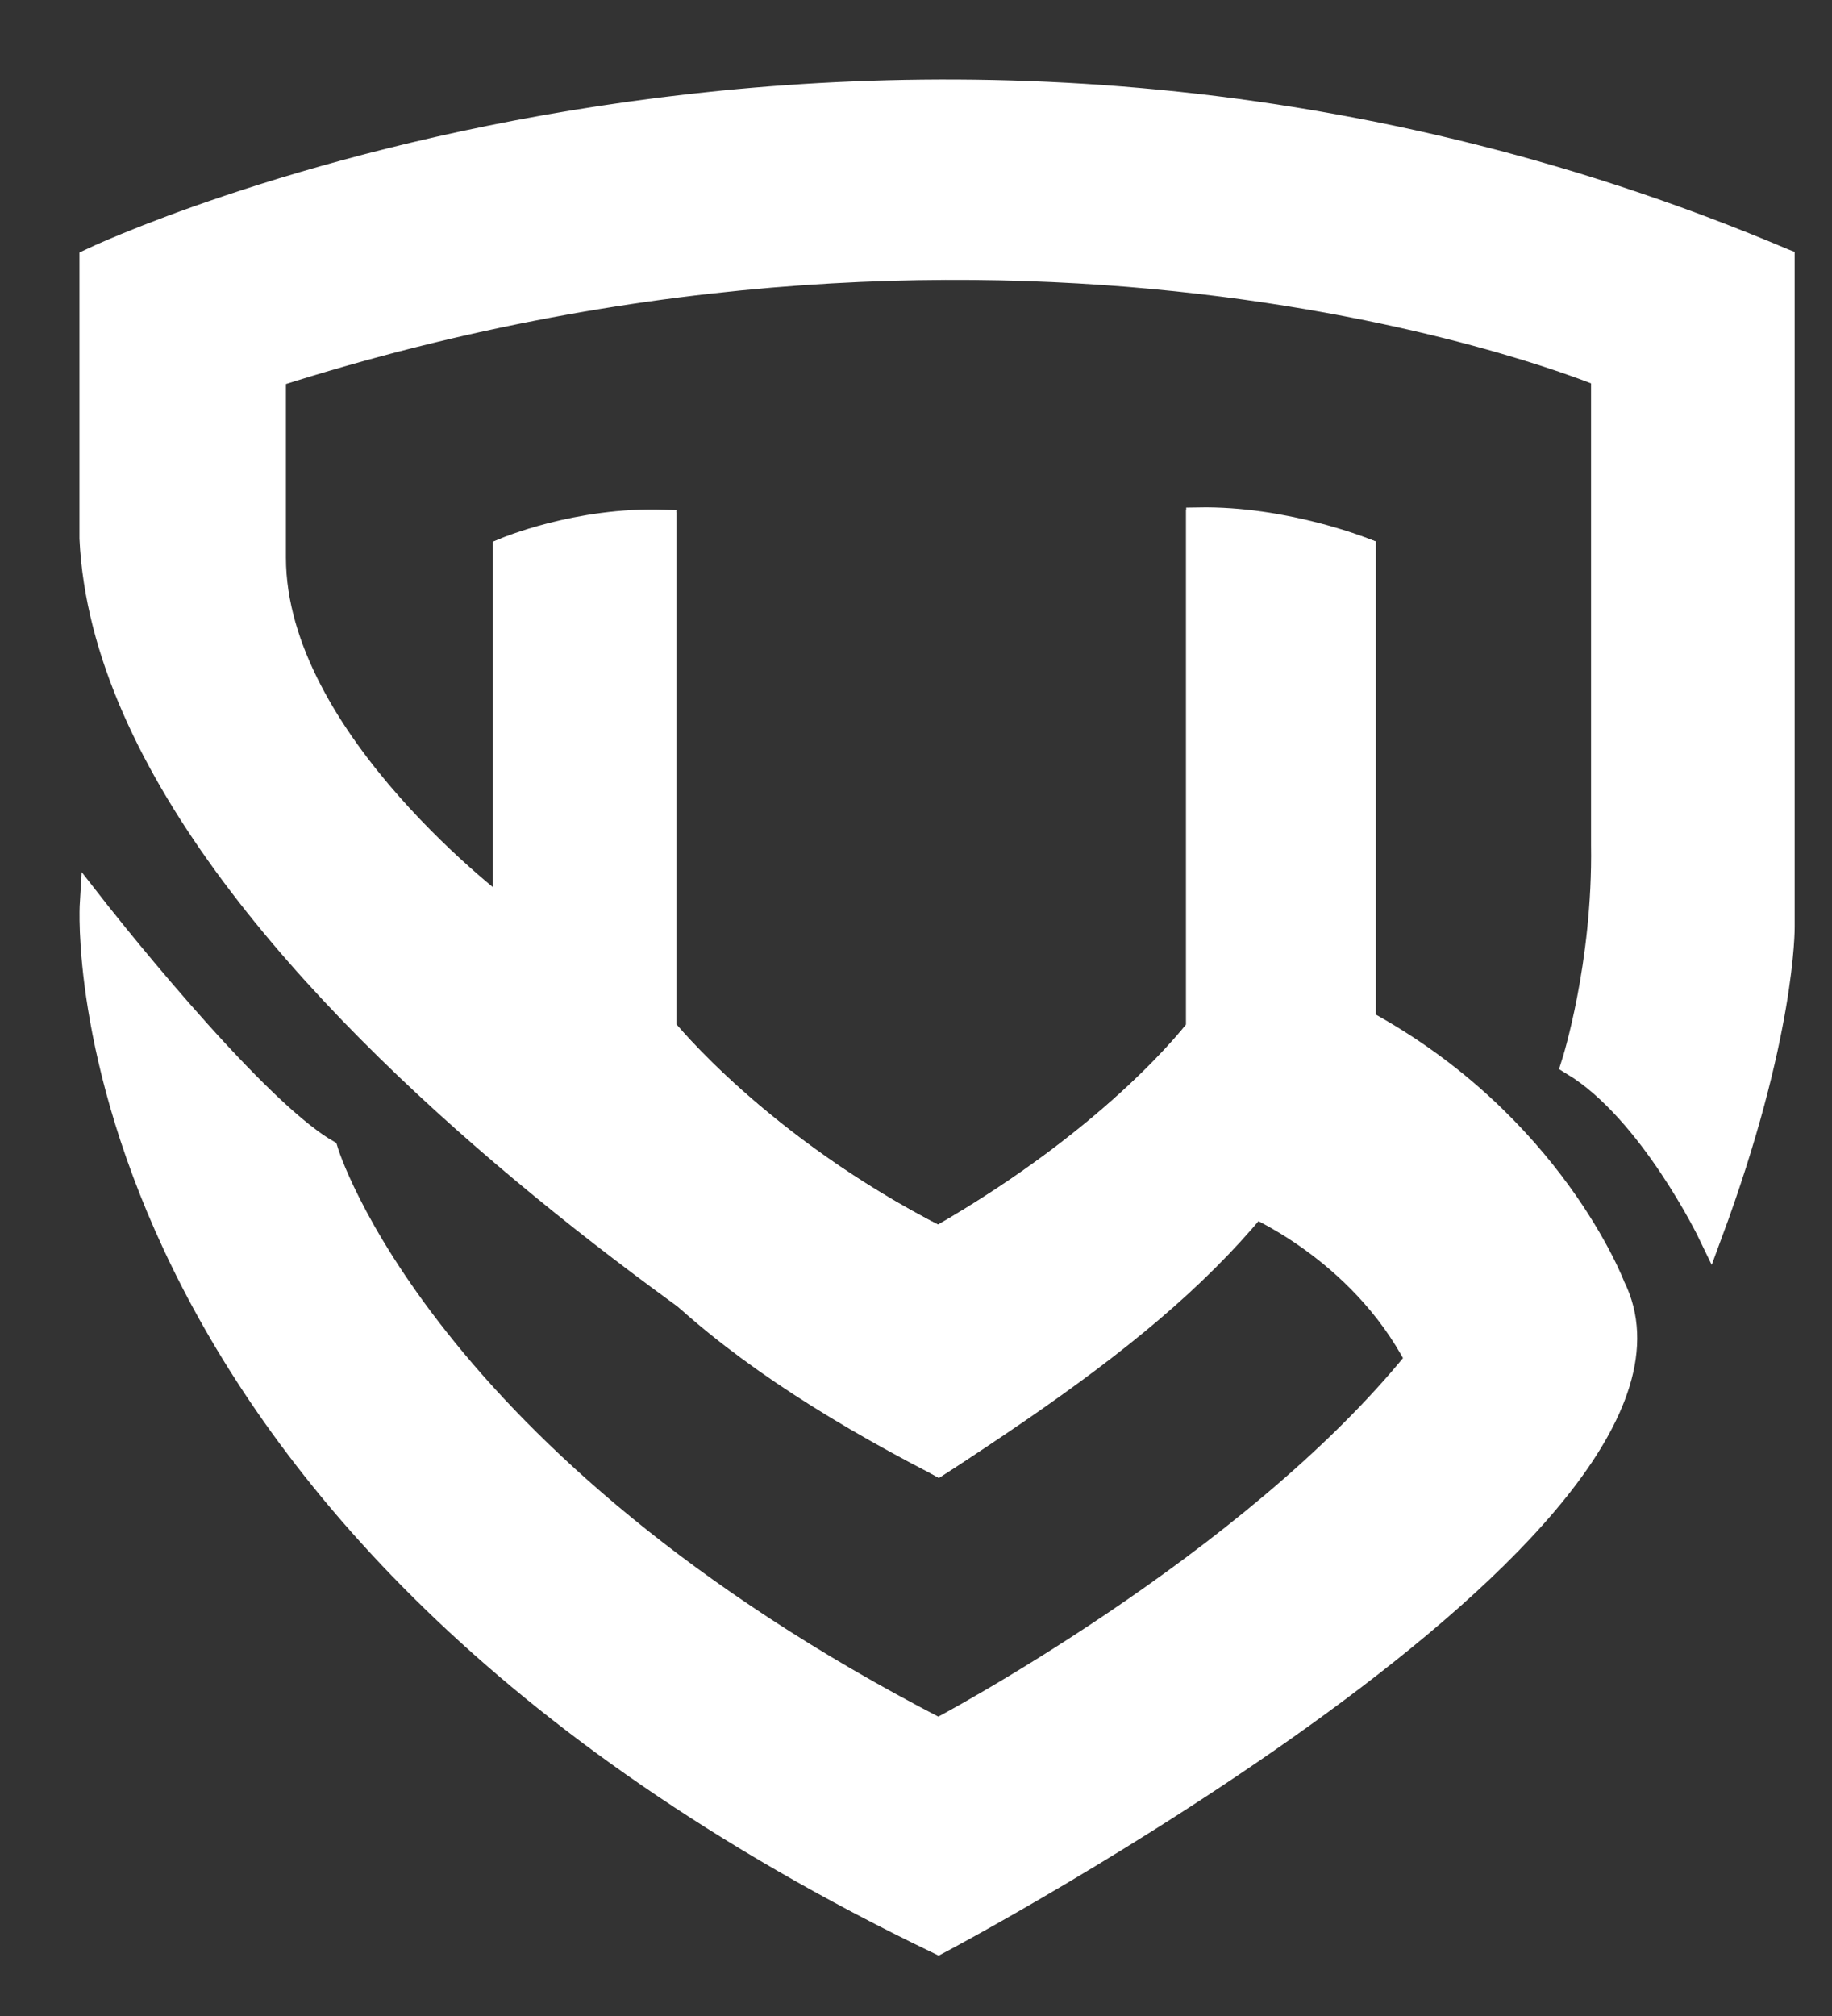 <svg viewBox="0 0 20 22" fill="none" xmlns="http://www.w3.org/2000/svg">
<rect x="0" y="0" width="20" height="22" fill="#333333" stroke="none"/>
<path d="M13.622 13.124C13.059 14.18 10.245 15.974 10.245 15.974C10.245 15.974 1.232 10.82 1 5.876V2.839C1 2.839 9.677 -1.299 19.46 2.839C19.477 2.846 19.442 2.832 19.46 2.839V10.115C19.46 10.115 19.473 11.301 18.671 13.465C18.671 13.465 18.024 12.122 17.178 11.608C17.178 11.608 17.522 10.536 17.502 9.219V4.094C17.502 4.094 11.249 1.457 2.989 4.094V6.085C2.989 8.092 5.52 9.961 5.52 9.961V6C5.52 6 6.306 5.687 7.252 5.72V11.226C7.252 11.226 8.287 12.52 10.245 13.515C12.218 12.387 13.082 11.226 13.082 11.226V5.67C14.027 5.653 14.887 6 14.887 6V11.15C16.939 12.264 17.61 14.039 17.61 14.039C18.9 16.619 10.245 21.193 10.245 21.193C0.604 16.549 1.003 9.875 1.003 9.875C1.003 9.875 2.715 12.069 3.56 12.561C3.56 12.561 4.58 15.962 10.245 18.883C10.245 18.883 13.657 17.088 15.475 14.836C14.842 13.617 13.622 13.124 13.622 13.124Z" fill="#FFFFFF" stroke="#FFFFFF" stroke-width="0.265"/>
<path d="M10.244 15.974C7.706 14.66 6.256 13.346 5.514 11.167V6C5.514 6 6.306 5.662 7.251 5.695V11.226C7.251 11.226 8.287 12.52 10.244 13.515C12.218 12.387 13.081 11.226 13.081 11.226V5.695C14.027 5.678 14.886 6 14.886 6V11.167C14.05 13.22 12.691 14.393 10.244 15.974Z" fill="#FFFFFF" stroke="#FFFFFF" stroke-width="0.265"/>
</svg>